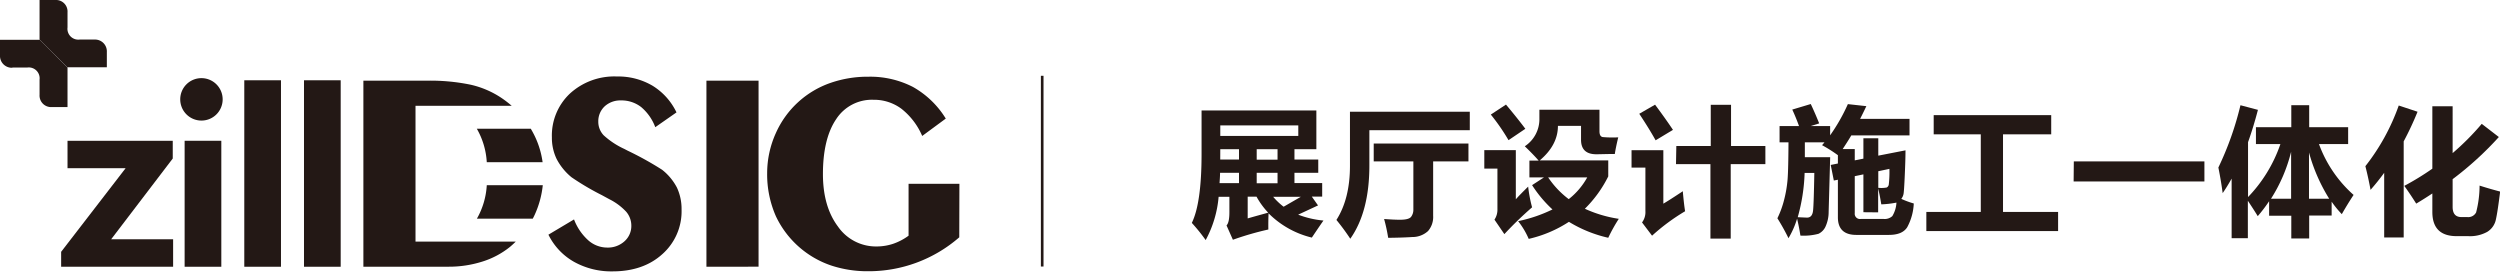 <svg xmlns="http://www.w3.org/2000/svg" viewBox="0 0 540.96 58.75"><defs><style>.cls-1,.cls-2{fill:#231815;}.cls-1{fill-rule:evenodd;}</style></defs><g id="图层_2" data-name="图层 2"><g id="图层_1-2" data-name="图层 1"><polygon class="cls-1" points="37.46 57.72 13.23 57.72 13.23 54.49 27.18 36.4 14.61 36.4 14.61 30.46 37.38 30.46 37.38 34.3 24.05 51.78 37.46 51.78 37.46 57.72"/><rect class="cls-2" x="39.95" y="30.46" width="7.94" height="27.26"/><rect class="cls-2" x="52.86" y="17.37" width="7.94" height="40.35"/><rect class="cls-2" x="65.78" y="17.37" width="7.94" height="40.35"/><path class="cls-2" d="M207.57,51.35a29.86,29.86,0,0,1-19.77,7.34A25,25,0,0,1,180,57.5,20.5,20.5,0,0,1,167.9,46.81,22.46,22.46,0,0,1,166,37.48a21.06,21.06,0,0,1,1.88-8.68,20.17,20.17,0,0,1,11.94-10.9,24.47,24.47,0,0,1,8.07-1.3,20.22,20.22,0,0,1,9.65,2.21,19.61,19.61,0,0,1,7.11,6.85l-5.1,3.76a15,15,0,0,0-4.49-5.88A9.94,9.94,0,0,0,189,21.59a9.21,9.21,0,0,0-8.07,4.2c-1.89,2.78-2.86,6.75-2.86,11.87q0,7,3.23,11.33a10,10,0,0,0,8.37,4.34,11.36,11.36,0,0,0,3.6-.58A12.39,12.39,0,0,0,196.6,51V39.77h11Zm-43.43,6.36H152.86V17.46h11.28ZM124.21,47.48A11.61,11.61,0,0,0,127.29,52a6.18,6.18,0,0,0,4.08,1.57,5.34,5.34,0,0,0,3.76-1.36,4.42,4.42,0,0,0,1.48-3.39,4.62,4.62,0,0,0-1.11-3,12.67,12.67,0,0,0-3.64-2.71l-1.6-.87a56.55,56.55,0,0,1-6.6-3.89,12.71,12.71,0,0,1-3.24-4,10.57,10.57,0,0,1-1-4.61,12.46,12.46,0,0,1,3.91-9.5,14.21,14.21,0,0,1,10.16-3.69,14.64,14.64,0,0,1,7.71,2,13.68,13.68,0,0,1,5.18,5.77l-4.59,3.2a10.46,10.46,0,0,0-3.05-4.35,6.92,6.92,0,0,0-4.4-1.44A5,5,0,0,0,130.85,23a4.41,4.41,0,0,0-1.39,3.32,4.24,4.24,0,0,0,1.16,2.95,17.24,17.24,0,0,0,4.46,2.95l.75.39a69.72,69.72,0,0,1,7.43,4.12,11.8,11.8,0,0,1,3.22,3.87,10.88,10.88,0,0,1,1,4.73A12.38,12.38,0,0,1,143.31,55q-4.12,3.72-10.76,3.72a16.52,16.52,0,0,1-8.35-2.07,13.64,13.64,0,0,1-5.53-5.87ZM89.91,22.89V52.28H111.6c-.39.39-.8.76-1.22,1.12a18.14,18.14,0,0,1-6,3.2A23.87,23.87,0,0,1,97,57.71H78.63V17.46h13.6a42.88,42.88,0,0,1,9.61.87,19.92,19.92,0,0,1,6.62,2.83,22.86,22.86,0,0,1,2.26,1.73H89.91Z"/><path class="cls-1" d="M43.58,16.91A4.59,4.59,0,1,1,39,21.5a4.58,4.58,0,0,1,4.58-4.59"/><path class="cls-2" d="M2.68,14.61H5.93a2.35,2.35,0,0,1,2.63,2.63v3.27a2.5,2.5,0,0,0,2.65,2.66h3.4V14.61l-6-6H0v3.36a2.56,2.56,0,0,0,2.68,2.69"/><path class="cls-2" d="M20.49,8.56H17.24a2.35,2.35,0,0,1-2.63-2.63V2.66A2.49,2.49,0,0,0,12,0H8.56V8.56l6,6h8.56V11.25a2.56,2.56,0,0,0-2.68-2.69"/><path class="cls-2" d="M117.45,40.07a20.48,20.48,0,0,1-1.72,6.34c-.14.31-.29.61-.45.91H103.19a16.48,16.48,0,0,0,2.14-7.25Zm-2.59-12.21.3.53a18.83,18.83,0,0,1,2.25,6.71H105.33a16.39,16.39,0,0,0-2.15-7.24Z"/><rect class="cls-2" x="225.23" y="16.4" width="0.57" height="41.27"/><path class="cls-2" d="M285.2,44.45l-4.3,2a20.3,20.3,0,0,0,5.48,1.27q-.3.39-2.52,3.69a19.75,19.75,0,0,1-9.36-5.25c-.05,1.1-.07,2.27-.05,3.5a65.07,65.07,0,0,0-7.67,2.22l-1.38-3.1c.45-.45.65-1.52.62-3.2v-3h-2.33a23.88,23.88,0,0,1-2.8,9.37,39.64,39.64,0,0,0-3-3.72Q260,43.93,260,33.26V23.91h24.84v8.38h-4.74v2.23h5.15v2.87h-5.15v2.23h6v2.93h-2.24Zm-21.31-4.83h4.21V37.39H264C264,38.18,263.93,38.92,263.89,39.62Zm.15-5.1h4.06V32.29h-4.05Zm16.89-5.1V27.14H264.05v2.28Zm-9,13.13h-1.95v4.71c1.24-.36,2.72-.77,4.44-1.24A16.62,16.62,0,0,1,271.89,42.55Zm0-8h4.51V32.29h-4.51Zm0,5.1h4.51V37.39h-4.51Zm5.85,5.07,3.71-2.14h-6A14.27,14.27,0,0,0,277.7,44.69Z"/><path class="cls-2" d="M296.31,35.81q0,10-4.13,15.85a47.92,47.92,0,0,0-3-4.07q2.92-4.58,2.93-11.66V24.18h25.93v4H296.31Zm.94-4.75h20.5v3.87h-7.64V46.68A4.64,4.64,0,0,1,309,50a5,5,0,0,1-3.42,1.29c-1.54.1-3.28.15-5.2.17a37,37,0,0,0-.88-4.07c1.51.11,2.65.16,3.43.16,1.3,0,2.11-.22,2.42-.65a2.54,2.54,0,0,0,.48-1.56V34.93h-8.58Z"/><path class="cls-2" d="M330.67,40.38a28.7,28.7,0,0,0,.85,4.48,78.09,78.09,0,0,0-6,5.8l-2.14-3.13a3.89,3.89,0,0,0,.64-2.29V36.48h-2.84v-4H328V43.13C328.49,42.55,329.4,41.63,330.67,40.38Zm-4.8-17.75q2.4,2.86,4.19,5.24l-3.64,2.46a44.78,44.78,0,0,0-3.83-5.54Zm24.29,7.09c-.38,1.58-.62,2.78-.74,3.6-1.81,0-3.14.06-4,.06q-3.31,0-3.31-3.14v-3h-5c0,2.79-1.34,5.28-3.94,7.47H348v3.46a26.25,26.25,0,0,1-5.06,7,27.16,27.16,0,0,0,7.34,2.18,35.74,35.74,0,0,0-2.28,4.1A28.12,28.12,0,0,1,339.49,48a26.83,26.83,0,0,1-8.7,3.69,17.24,17.24,0,0,0-2.29-3.84,31.25,31.25,0,0,0,7.43-2.53,26.58,26.58,0,0,1-4.41-5.26l2.57-1.67h-3.15V34.75h2c-.77-.88-1.77-1.92-3-3.1a7,7,0,0,0,3.16-6v-1.9h13V28.4c0,.75.23,1.17.7,1.26A24.26,24.26,0,0,0,350.16,29.72ZM339.45,43.09a15.54,15.54,0,0,0,4-4.7H335A19.41,19.41,0,0,0,339.45,43.09Z"/><path class="cls-2" d="M364.13,41.38c.16,1.81.32,3.26.5,4.33A43.59,43.59,0,0,0,357.48,51l-2.17-2.87a3.7,3.7,0,0,0,.73-2.46v-9.4h-3V32.5h6.88V44.07Q361.14,43.37,364.13,41.38Zm-6-18.73c1.53,2.06,2.82,3.87,3.87,5.45l-3.75,2.26q-1.44-2.58-3.54-5.74Zm4.6,8.94h7.45V22.68h4.39v8.91H382v3.93h-7.5V51.63h-4.39V35.52h-7.45Z"/><path class="cls-2" d="M412.32,32.53c0,1.36-.06,3.17-.16,5.45s-.19,3.61-.27,4a2.52,2.52,0,0,1-.48,1.05,18.13,18.13,0,0,0,2.7,1,11.88,11.88,0,0,1-1.42,5.14c-.71,1.11-2,1.66-4,1.66h-7q-4,0-4-3.81V38.89l-.88.17-.67-3.37,1.55-.31v-1.8a30.89,30.89,0,0,0-3.43-2.17c.18-.19.36-.4.53-.61h-4.25l0,3.22h5.48l-.33,11.82a7.61,7.61,0,0,1-.66,3.15,3.17,3.17,0,0,1-1.54,1.6,12.36,12.36,0,0,1-3.91.39c-.2-1.27-.44-2.5-.72-3.66A18.85,18.85,0,0,1,387,51.54a46.87,46.87,0,0,0-2.4-4.31,20.56,20.56,0,0,0,1.49-4.13,26.31,26.31,0,0,0,.72-4.35q.16-2.13.19-7.95h-1.93V27.28h4.21c-.45-1.25-.94-2.44-1.46-3.57l4-1.2c.69,1.46,1.29,2.86,1.82,4.19l-1.83.58h4.2v2a39.42,39.42,0,0,0,3.84-6.75l4,.44c-.45.95-.9,1.87-1.35,2.75h10.69v3.58H400.59c-.62,1.06-1.24,2-1.86,2.95h2.61v2.45l1.87-.37V29.92h3.22v3.76ZM389,47l2,.09c.78,0,1.21-.51,1.32-1.54s.19-3.74.27-8.13h-2.1A39.45,39.45,0,0,1,389,47Zm14.21-1.08V37.73l-1.87.39v8a1.13,1.13,0,0,0,1.29,1.26h5a2.43,2.43,0,0,0,1.84-.62,6.21,6.21,0,0,0,.89-2.92,20.77,20.77,0,0,1-3.28.38c-.2-1.26-.42-2.4-.68-3.43v5.16Zm5.63-9.38-2.41.51v3.59a6.27,6.27,0,0,0,1.83-.07.88.88,0,0,0,.45-.71A24.2,24.2,0,0,0,408.84,36.54Z"/><path class="cls-2" d="M416.83,45.86h11.78V29.07H418.42V24.91h25.43v4.16H433.42V45.86h11.92V50H416.83Z"/><path class="cls-2" d="M448.74,34.93H477v4.34h-28.3Z"/><path class="cls-2" d="M484.8,22.77l3.78,1c-.65,2.5-1.37,4.83-2.14,7V42.64a30.93,30.93,0,0,0,7-11.46h-5.29V27.52h7.65V22.77h3.87v4.75h8.43v3.66h-6.31a27.15,27.15,0,0,0,7.49,11c-.84,1.27-1.69,2.65-2.55,4.16a21.17,21.17,0,0,1-2.2-2.7v3h-4.86V51.6h-3.87V46.68H491V43.54a32,32,0,0,1-2.46,3.23c-.57-.94-1.29-2.05-2.14-3.33v8.1h-3.51V38.65c-.63,1.12-1.27,2.17-1.94,3.14q-.35-2.67-.93-5.54A67.22,67.22,0,0,0,484.8,22.77ZM491.41,43h4.35V32.84A34.05,34.05,0,0,1,491.41,43Zm8.22-10V43H504A37.57,37.57,0,0,1,499.63,33Z"/><path class="cls-2" d="M519.05,22.83l4.07,1.35a66.55,66.55,0,0,1-3,6.41v20.8h-4.22v-14c-.94,1.3-1.93,2.53-2.95,3.69q-.51-2.74-1.12-5.12A46,46,0,0,0,519.05,22.83Zm18,4,3.66,2.82a70.91,70.91,0,0,1-10,9.12v6c0,1.47.64,2.2,1.9,2.2h1.26a1.92,1.92,0,0,0,1.92-1,23.37,23.37,0,0,0,.75-5.81c1.6.51,3.09.94,4.45,1.29-.35,2.83-.65,4.83-.91,6a4.09,4.09,0,0,1-1.88,2.72,7.67,7.67,0,0,1-4.09.93h-2.52c-3.52,0-5.27-1.75-5.27-5.24v-4c-1.14.76-2.3,1.49-3.49,2.2-.63-1-1.48-2.31-2.58-3.84a59,59,0,0,0,6.07-3.72V23h4.39V33.13A55.56,55.56,0,0,0,537,26.81Z"/></g></g></svg>